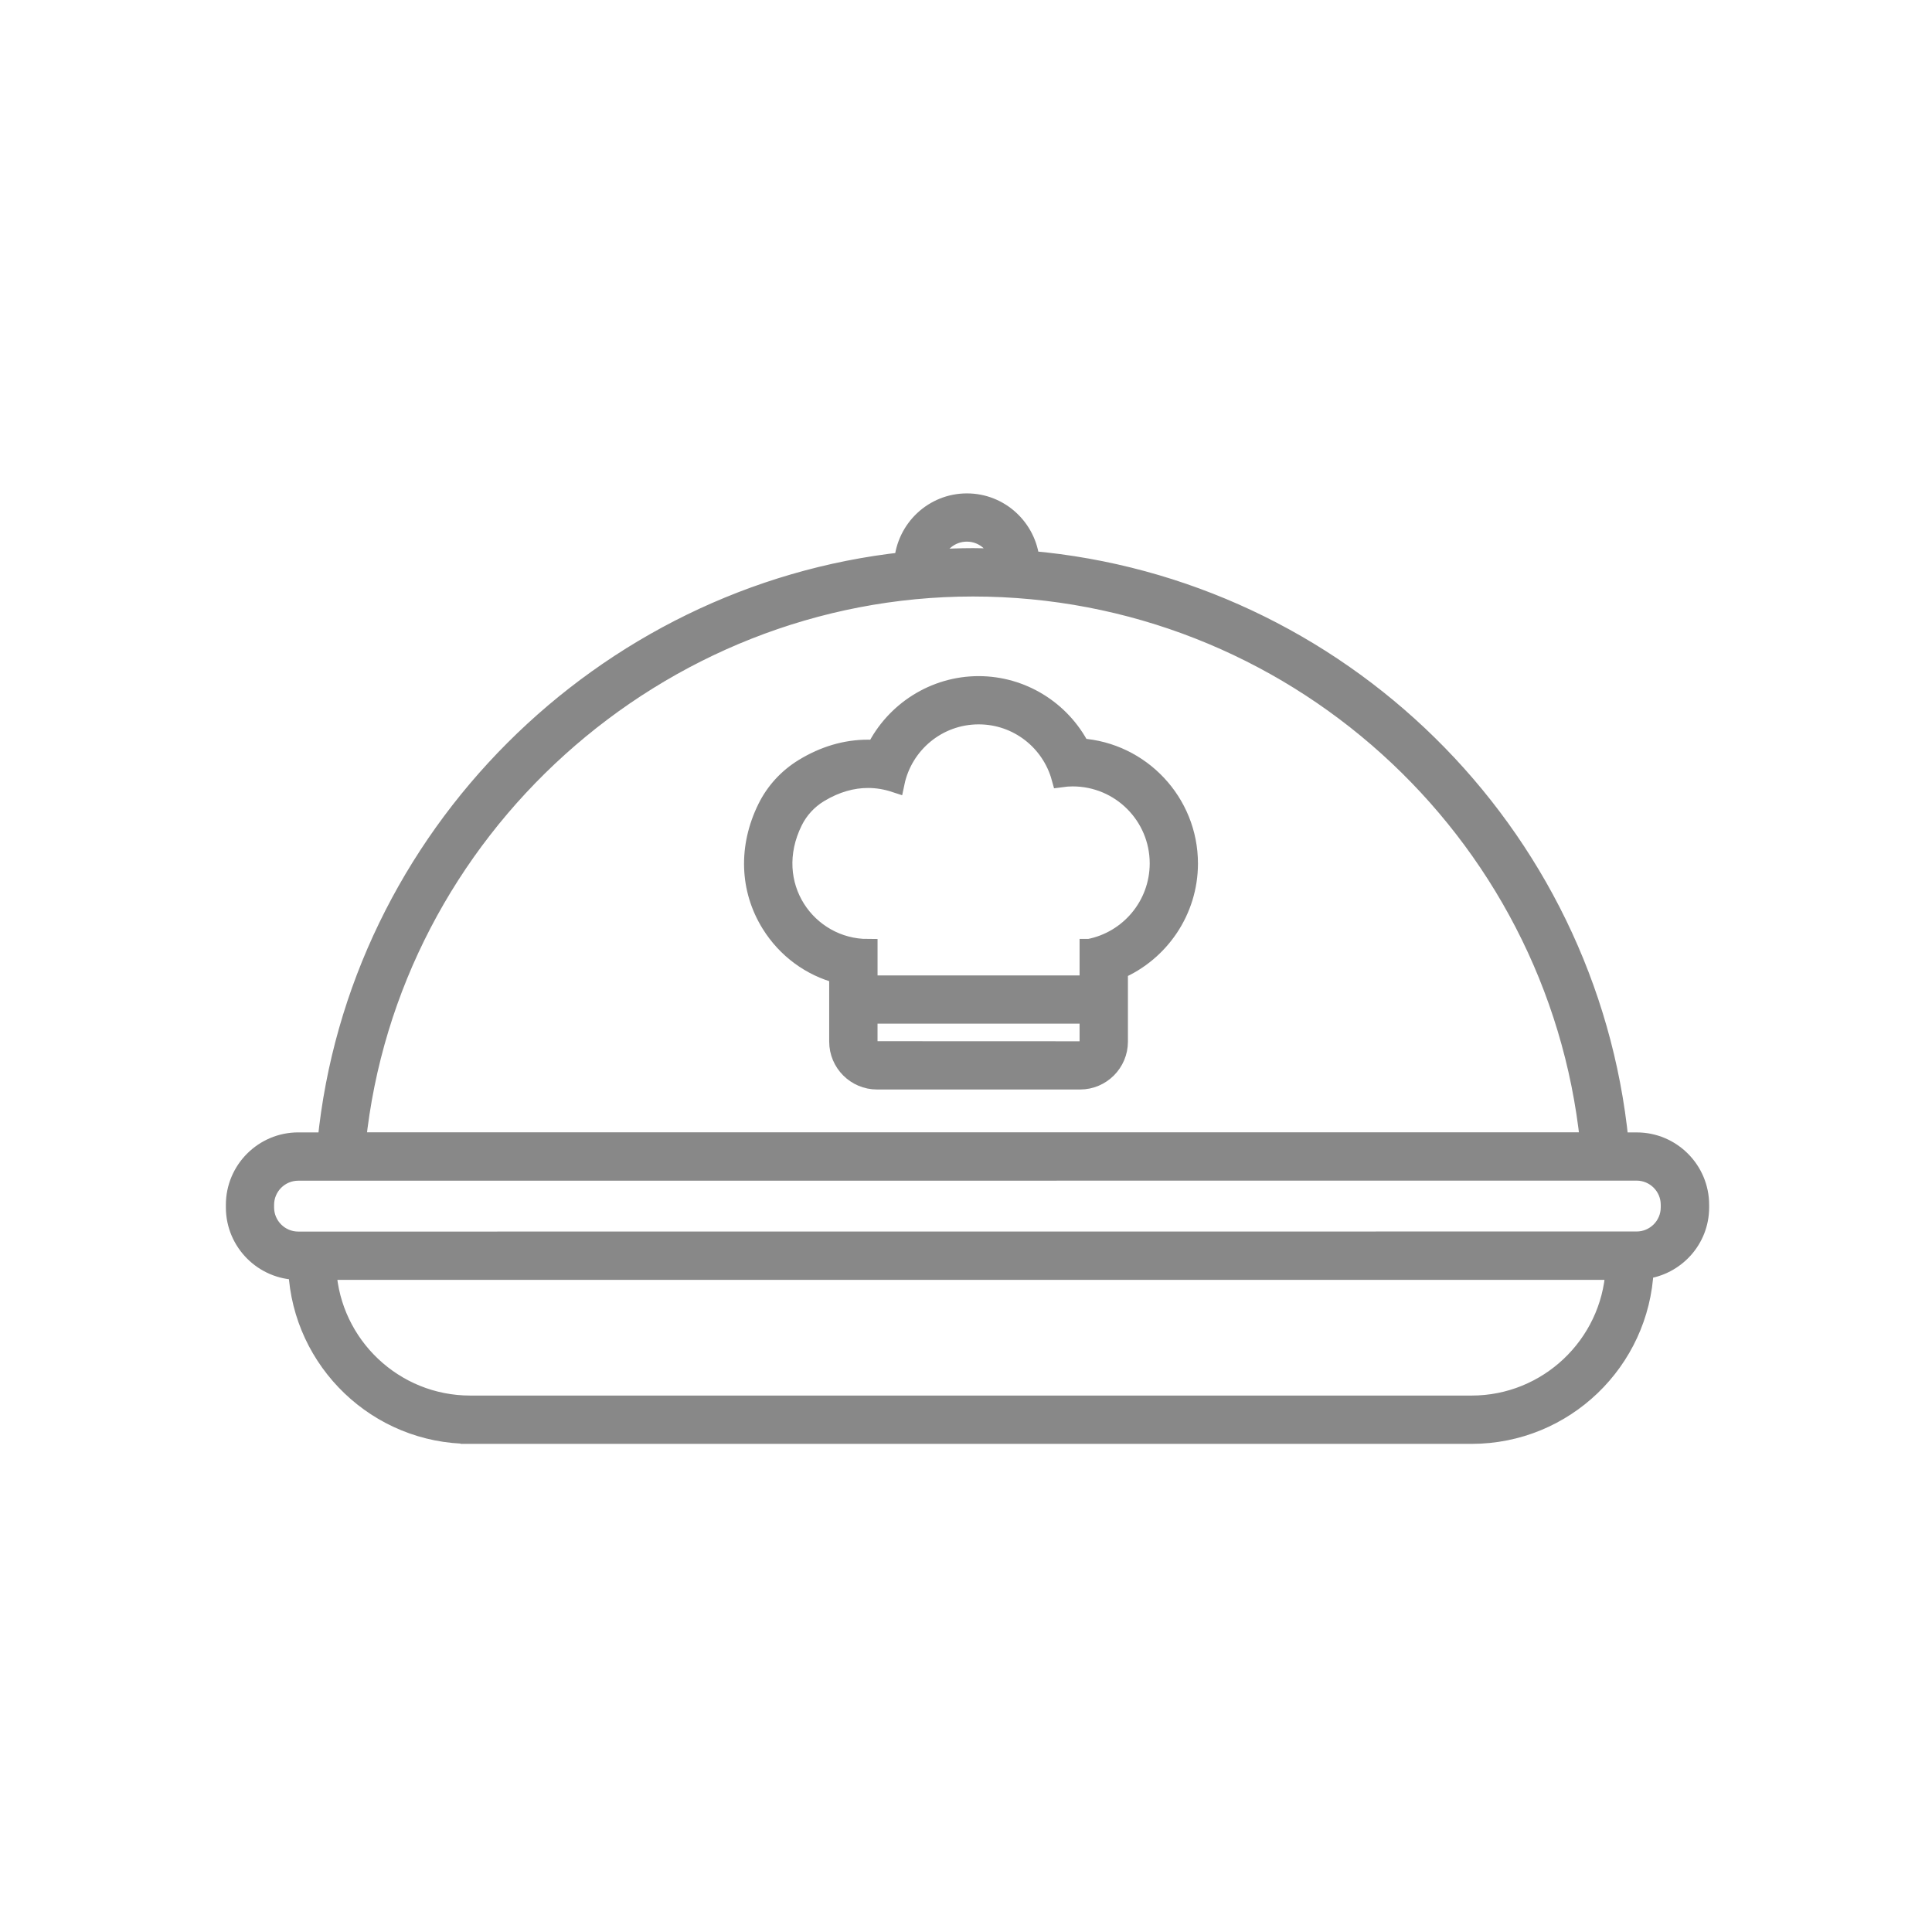 <?xml version="1.0" encoding="UTF-8"?> <svg xmlns="http://www.w3.org/2000/svg" viewBox="0 0 100 100" fill-rule="evenodd"><path d="m24.34 74.234h51.832c4.793 0 8.703-3.789 8.922-8.527 1.613-0.191 2.871-1.551 2.871-3.211v-0.133c0-1.793-1.457-3.25-3.25-3.25h-0.918c-1.602-16.074-14.535-28.703-30.488-30.102-0.164-1.664-1.555-2.973-3.262-2.973-1.727 0-3.133 1.344-3.266 3.039-15.555 1.691-28.27 14.242-29.848 30.035h-1.492c-1.793 0-3.25 1.457-3.25 3.25v0.133c0 1.785 1.449 3.238 3.231 3.25 0.234 4.719 4.141 8.488 8.918 8.488zm51.832-1.5h-51.832c-3.953 0-7.195-3.094-7.43-6.988h66.691c-0.238 3.894-3.481 6.988-7.43 6.988zm-26.129-45.199c0.844 0 1.547 0.586 1.738 1.371-0.473-0.02-0.945-0.035-1.422-0.035-0.695 0-1.383 0.031-2.066 0.07 0.176-0.801 0.895-1.406 1.75-1.406zm0.316 2.84c16.461 0 30.234 12.52 31.926 28.734h-63.848c1.691-16.16 15.594-28.734 31.922-28.734zm-36.672 32.121v-0.133c0-0.965 0.785-1.75 1.75-1.75l69.273-0.004c0.965 0 1.75 0.785 1.75 1.75v0.133c0 0.965-0.785 1.75-1.75 1.75l-69.273 0.004c-0.965 0-1.75-0.785-1.75-1.75z" fill="#888888" stroke-width="1" stroke="#888888"></path><path d="m55.922 38.719c-1-1.945-3.023-3.223-5.269-3.223-2.285 0-4.332 1.328-5.316 3.305-0.137-0.008-0.273-0.016-0.414-0.016-1.141 0-2.258 0.328-3.32 0.977-0.82 0.5-1.477 1.215-1.898 2.07-0.988 2.004-0.918 4.184 0.195 5.977 0.816 1.312 2.074 2.227 3.519 2.602v3.504c0 1.09 0.887 1.977 1.977 1.977h10.508c1.09 0 1.977-0.887 1.977-1.977v-3.719c2.156-0.93 3.625-3.074 3.625-5.5 0-3.164-2.469-5.766-5.582-5.977zm0.457 15.199c0 0.262-0.211 0.477-0.477 0.477l-10.504-0.004c-0.262 0-0.477-0.211-0.477-0.477v-1.43h11.457zm0-4.82v1.891h-11.457v-1.887c-3.141 0-5.516-3.285-3.871-6.606 0.297-0.598 0.762-1.105 1.336-1.453 0.875-0.531 1.734-0.758 2.539-0.758 0.488 0 0.953 0.082 1.395 0.227 0.422-2.008 2.199-3.519 4.336-3.519 2.039 0 3.75 1.379 4.266 3.254 0.195-0.027 0.395-0.043 0.598-0.043 2.481 0 4.488 2.008 4.488 4.488-0.004 2.188-1.562 4.004-3.629 4.406z" fill="#888888" stroke-width="1" stroke="#888888"></path></svg> 
